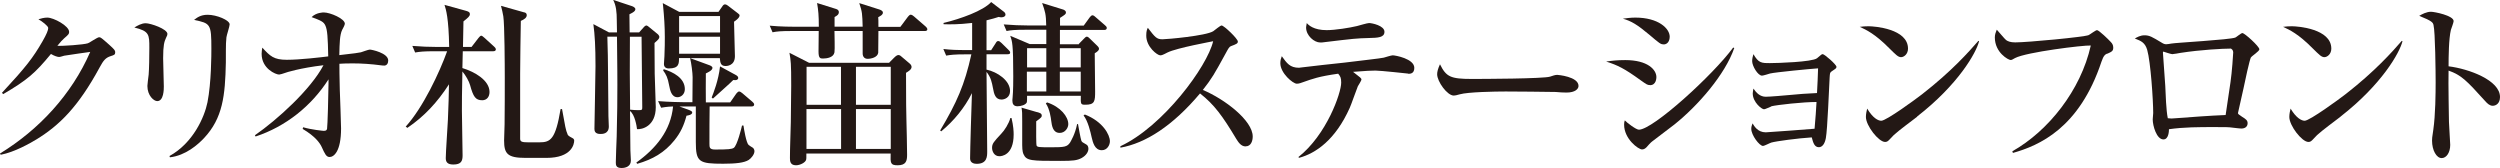 <?xml version="1.0" encoding="UTF-8"?><svg id="_レイヤー_2" xmlns="http://www.w3.org/2000/svg" viewBox="0 0 257.14 17.29"><defs><style>.cls-1{fill:#231815;stroke-width:0px;}</style></defs><g id="_レイヤー_1-2"><path class="cls-1" d="M11.39,5.77c-.53.17-.75.44-1.14,1.16-2.22,4.1-4.17,5.97-6.47,7.39-.7.42-2.26,1.32-3.71,1.6l-.07-.13c4.02-2.46,7.38-6.08,9.28-10.45-.42.06-1.89.26-2.68.39-.09.02-.39.13-.52.13-.18,0-.5-.11-.84-.31-1.65,2-2.44,2.68-4.91,4.13l-.13-.13c2.5-2.7,3.18-3.58,4.19-5.33.4-.7.57-1.12.57-1.34,0-.2-.62-.68-1.01-.9.29-.09.61-.17.92-.17.64,0,2.24.85,2.24,1.47,0,.2-.04.26-.53.68-.24.22-.31.31-.68.75.46.04,2.72-.11,3.14-.26.2-.07.97-.62,1.16-.62.15,0,.24.07,1.03.77.53.48.62.59.62.77,0,.26-.11.29-.46.4Z"/><path class="cls-1" d="M17.07,3.91c-.17.37-.29.73-.29,2.08,0,.46.07,2.48.07,2.9,0,.28,0,1.51-.68,1.51-.35,0-1.01-.57-1.01-1.56,0-.17.09-.81.13-1.16.05-.59.07-1.84.07-2.77,0-1.34,0-1.71-1.54-2.08.29-.18.73-.44,1.16-.44.51,0,2.24.59,2.24,1.1,0,.09-.02.17-.15.42ZM23.29,3.84c-.09.72-.04,1.87-.06,2.59-.07,3.4-.31,5.71-2.24,7.77-.64.68-1.91,1.8-3.51,1.98l-.05-.13c2.43-1.34,3.6-4,3.91-5.53.4-2.04.4-4.94.4-5.51,0-2.55-.09-2.61-1.78-2.96.28-.22.66-.53,1.4-.53.92,0,2.26.55,2.26.99,0,.2-.31,1.12-.33,1.32Z"/><path class="cls-1" d="M39.5,6.74c-.09,0-.2,0-.31-.02-.97-.13-1.95-.2-2.94-.2-.64,0-1.05.02-1.34.04,0,.37,0,1.27.04,2.68.02.62.13,3.4.13,3.97,0,2.39-.75,2.94-1.18,2.94-.35,0-.5-.35-.81-1.03-.18-.39-.64-1.08-1.96-1.86l.05-.17c.88.26,2.08.37,2.13.37.24,0,.29-.09.33-.2.05-.2.15-3.77.15-4.68v-.42c-1.76,2.75-4.39,4.85-7.5,5.88l-.07-.13c2.31-1.6,5.75-4.72,7.05-7.2-2.39.28-3.88.75-3.95.79-.18.07-.53.17-.61.17-.35,0-1.8-.61-1.8-2.13,0-.28.04-.44.07-.64.81.88,1.18,1.25,2.52,1.25s3.55-.26,4.26-.35c-.04-1.98-.09-2.7-.28-3.14-.18-.44-.5-.55-1.43-.9.48-.48,1.19-.48,1.25-.48.66,0,2.17.64,2.17,1.16,0,.13-.2.5-.28.64-.24.51-.26,1.3-.29,2.59,1.71-.2,1.89-.22,2.22-.29.15-.04.77-.28.92-.28.17,0,1.89.35,1.89,1.12,0,.26-.11.53-.44.53Z"/><path class="cls-1" d="M44.7,5.27c-1.14,0-1.54.05-2,.13l-.29-.68c.86.07,1.75.11,2.63.11h1.16c-.05-3.01-.33-3.86-.48-4.33l2.24.62c.18.06.37.11.37.33s-.17.35-.66.75c-.02.62-.04,1.95-.05,2.63h.88l.71-.92c.11-.13.2-.24.29-.24s.22.13.33.22l.99.9c.07.05.18.18.18.28,0,.18-.16.2-.28.2h-3.12l-.04,1.73c1.29.39,2.79,1.27,2.79,2.46,0,.51-.29.85-.75.85-.68,0-.92-.35-1.25-1.56-.11-.39-.44-.99-.79-1.4-.05,2.61-.05,2.88-.05,4.04,0,.74.07,3.93.07,4.59,0,.57-.13.94-.96.94-.62,0-.77-.28-.77-.66,0-.62.2-3.4.22-3.95.07-1.56.09-2.54.11-3.64-1.2,1.86-2.55,3.31-4.28,4.48l-.17-.13c1.78-1.95,3.49-5.6,4.26-7.75h-1.3ZM53.94,1.27c.13.04.24.11.24.29,0,.26-.26.44-.61.59-.02,1.03-.07,4.43-.07,5.47v6.65c0,.31.19.37.85.37h1.14c1.14,0,1.65-.31,2.17-3.42h.15c.35,1.89.35,2.08.59,2.65.04.09.35.28.51.35.09.04.15.15.15.24,0,.37-.26,1.78-2.85,1.78h-2.17c-1.86,0-2.19-.44-2.19-1.8,0-.28.05-1.41.05-1.65.02-1.6.02-3.2.02-4.81,0-1.16-.02-5.49-.15-6.3-.05-.31-.15-.75-.24-1.08l2.41.68Z"/><path class="cls-1" d="M65.73,3.34l.53-.59s.13-.13.22-.13c.07,0,.24.11.29.17l.88.72c.07.05.17.2.17.29,0,.18-.15.31-.5.62,0,.28,0,.57.02,3.16,0,.5.11,2.88.11,3.44,0,1.97-1.43,2.32-1.93,2.26-.02-.24-.22-1.51-.72-1.86,0,.55.04,3.64.04,4.04,0,.13.05.9.05,1.05,0,.59-.51.77-.96.77-.59,0-.59-.33-.59-.59,0-.37.07-2.22.09-2.65.06-2.2.07-3.99.07-5.29,0-.9,0-1.3-.04-4.98h-.99c.09,2.26.07,5.9.11,8.16,0,.15.04.92.04,1.08,0,.77-.66.77-.87.77-.53,0-.61-.29-.61-.51,0-.51.11-5.44.11-6.47,0-2-.07-3.21-.22-4.32l1.6.85h.83c0-.37-.02-.88-.02-1.19,0-.92-.07-1.56-.37-2.15l1.93.64c.06.02.35.13.35.31,0,.22-.26.35-.61.53,0,.22.02,1.23.02,1.86h.94ZM64.79,3.78c-.02,3.49-.02,3.88.02,7.5.37.04.61.05.88.05.35,0,.37-.04.37-.29,0-.81-.07-6.96-.07-7.11v-.15h-1.19ZM75.12,10.51l.61-.88c.07-.09.2-.22.28-.22.11,0,.22.07.35.18l1.03.88c.09.07.18.18.18.28,0,.17-.15.2-.28.2h-4.3c-.02.66-.02,3.03-.02,3.82,0,.39,0,.61.59.61,1.36,0,1.71-.04,1.91-.17.35-.22.81-2.09.85-2.3h.15c.05.37.29,1.8.53,2,.07.06.29.2.44.29.07.05.16.2.16.35,0,.33-.33.73-.59.9-.46.29-1.3.39-2.63.39-2.48,0-2.81-.17-2.81-2.22v-3.67h-1.69l.86.31c.35.13.46.2.46.31,0,.24-.44.31-.59.33-.26.99-.61,1.75-1.25,2.54-1.01,1.25-2.22,1.95-3.82,2.41l-.09-.13c2.02-1.45,3.54-3.29,3.78-5.77-.13,0-.64.02-1.23.13l-.31-.68c1.12.09,2.43.11,2.63.11h.9c0-.61.02-2.21.02-2.57,0-.44-.13-1.45-.26-1.97h-1.14c0,.57,0,1.07-1.05,1.07-.31,0-.5-.15-.5-.46,0-.17.05-.68.05-.79.04-.86.04-1.51.04-2,0-1.03-.07-2.08-.17-3.1-.02-.11-.02-.28-.04-.37l1.69.9h4.04l.4-.57c.05-.09.15-.2.26-.2s.22.06.31.13l1.03.79c.11.07.17.15.17.22,0,.26-.46.57-.57.64,0,.55.09,3.05.09,3.55,0,1.01-.88,1.01-.96,1.01-.51,0-.55-.35-.59-.81h-3.05l1.96.72c.05.02.33.11.33.28,0,.26-.46.46-.68.57-.02.46,0,2.55,0,2.98h2.48ZM68.25,7.11c.96.29,2.19.9,2.19,2.06,0,.55-.42.83-.75.83-.64,0-.77-.75-.86-1.19-.15-.83-.31-1.14-.62-1.56l.05-.13ZM69.85,1.65v1.69h4.21v-1.69h-4.21ZM69.85,3.78v1.75h4.21v-1.75h-4.21ZM75.71,7.73c.09.05.22.15.22.28,0,.17-.18.28-.51.22-.31.33-1.8,1.63-2.09,1.91l-.13-.11c.18-.46.7-1.75.86-3.2l1.65.9Z"/><path class="cls-1" d="M88.73,2.76c-.04-1.36-.04-1.51-.35-2.44l2.08.66c.11.04.35.13.35.31,0,.22-.18.31-.48.48.02.26.02.33.02.99h2.26l.77-1.03c.04-.05.18-.22.28-.22.11,0,.26.09.35.18l1.19,1.03c.09.09.18.17.18.29,0,.17-.16.18-.29.18h-4.74c-.02.35,0,2.06-.02,2.24-.07.46-.7.62-1.1.62-.29,0-.5-.2-.5-.55v-2.31h-2.9c0,.35.05,1.87,0,2.19-.09.53-.77.64-1.18.64-.28,0-.46-.02-.46-.72,0-.33.02-1.82.02-2.11h-2.77c-1.12,0-1.53.04-1.98.13l-.29-.68c1.1.11,2.41.11,2.61.11h2.44c0-1.16-.05-1.69-.18-2.44l1.98.62c.22.07.26.22.26.31,0,.26-.18.37-.44.51v.99h2.9ZM91.47,6.43l.51-.51c.2-.2.33-.26.44-.26.13,0,.28.13.29.15l.85.72c.11.09.2.22.2.35,0,.28-.33.46-.57.61,0,3.18.02,3.97.04,4.8.02,1.01.07,2.63.07,3.64,0,.62-.11,1.07-.97,1.07-.75,0-.75-.22-.72-1.21h-8.67c0,.5,0,.55-.02.62-.05.29-.61.59-1.05.59-.62,0-.62-.48-.62-.75,0-1.03.07-2.66.09-3.69.02-1.86.04-3.2.04-3.75,0-2.35-.04-2.54-.18-3.38l2.02,1.03h8.25ZM82.95,11.22v4.1h3.56v-4.1h-3.56ZM82.96,6.87v3.91h3.54v-3.91h-3.54ZM91.62,10.78v-3.91h-3.58v3.91h3.58ZM91.62,15.32v-4.1h-3.58v4.1h3.58Z"/><path class="cls-1" d="M101.96,5.14l.44-.68c.07-.13.15-.24.26-.24s.22.07.35.2l.71.7c.11.11.18.18.18.29,0,.15-.13.17-.28.17h-2.15v1.58c1.12.24,2.42,1.12,2.42,2.2,0,.68-.57.88-.88.88-.62,0-.77-.55-.88-1.19-.11-.57-.2-1.08-.66-1.65,0,1.3.07,7,.07,8.16,0,.51,0,1.29-1.08,1.29-.22,0-.68-.06-.68-.55,0-.86.15-5.66.19-6.72-.77,1.53-1.86,2.85-3.16,3.93l-.11-.09c1.71-2.87,2.52-4.7,3.21-7.83h-.61c-1.12,0-1.53.05-1.98.13l-.29-.68c.86.09,1.23.11,2.61.11h.35v-2.79c-1.45.17-2.35.15-2.94.13v-.13c1.75-.42,4.08-1.25,4.9-2.15l1.32,1.01c.09.07.15.18.15.28,0,.17-.17.28-.42.28-.06,0-.15,0-.28-.04-.35.11-.62.2-1.25.35v3.07h.48ZM104.04,12.14c.2.83.22,1.38.22,1.69,0,2.17-1.27,2.24-1.47,2.24-.55,0-.75-.53-.75-.86,0-.44.17-.62.94-1.45.33-.33.79-1.05.94-1.62h.13ZM110.96,4.52l.5-.51c.13-.13.22-.24.33-.24s.22.11.37.26l.7.68c.07.07.18.18.18.31,0,.11-.09.26-.44.46,0,.62.04,3.36.04,3.91,0,1.01-.02,1.4-1.05,1.38-.44,0-.44-.09-.42-.92h-5.53c0,.33,0,.59-.02.66-.11.29-.64.42-.96.42-.4,0-.53-.24-.53-.57,0-.05,0-.17.02-.31.07-.68.07-1.82.07-2.22,0-3.33-.11-3.58-.31-4.15l2,.85h1.71v-1.47h-2.11c-1.12,0-1.53.04-1.98.13l-.29-.68c.87.07,1.75.11,2.61.11h1.76c-.02-1.18-.11-1.43-.42-2.31l2.19.68c.09.04.26.13.26.28,0,.18-.07.22-.61.57v.79h2.44l.61-.84c.07-.09.18-.22.29-.22s.26.13.33.2l.96.83c.11.09.18.17.18.28,0,.17-.15.2-.28.2h-4.54v1.47h1.95ZM106.64,11.52c.33.09.51.15.51.37,0,.13,0,.18-.57.59,0,.99-.02,2.43.05,2.52.11.13.22.15,1.47.15,1.38,0,1.67-.04,1.97-.5.09-.17.5-.81.72-1.89h.09c.05.28.26,1.49.35,1.73.07.13.11.15.5.37.15.07.22.26.22.44,0,.29-.2.68-.71.96-.46.24-.87.29-2.13.29-3.05,0-3.53,0-3.84-.7-.13-.28-.13-.81-.13-.92v-2.46c0-.86,0-.96-.07-1.4l1.58.46ZM107.62,9.41v-2.04h-2v2.04h2ZM107.62,6.93v-1.97h-1.98v1.97h1.98ZM107.69,10.53c1.4.46,2.19,1.47,2.19,2.24,0,.39-.33.9-.88.9-.73,0-.81-.77-.88-1.27-.02-.2-.15-1.21-.55-1.76l.13-.11ZM109.01,4.96v1.97h2.15v-1.97h-2.15ZM109.01,7.37v2.04h2.15v-2.04h-2.15ZM111.59,11.78c1.84.72,2.57,2.08,2.57,2.75,0,.39-.28.92-.83.92-.73,0-.92-.79-1.05-1.34-.11-.51-.37-1.65-.83-2.24l.13-.09Z"/><path class="cls-1" d="M128.12,15.06c-.5,0-.77-.48-.96-.77-1.41-2.35-2.26-3.53-3.73-4.68-2.81,3.34-5.6,5.12-8.19,5.58v-.15c4.39-2.04,8.93-8.19,9.54-10.8-.05.02-3.73.68-4.7,1.16-.53.28-.61.29-.75.29-.28,0-1.43-.85-1.43-2.02,0-.48.07-.61.16-.81.75.97.9,1.18,1.51,1.18.44,0,4.46-.35,5.22-.83.13-.09.72-.59.86-.59.24,0,1.67,1.36,1.67,1.65,0,.2-.13.26-.72.48-.16.07-.24.2-.51.7-1.21,2.21-1.41,2.57-2.37,3.8,2.24.94,5.13,3.14,5.13,4.79,0,.44-.17,1.01-.72,1.01Z"/><path class="cls-1" d="M144.84,7.57s-2.83-.31-3.36-.31-.83.02-2.31.13c.79.61.86.66.86.79s-.33.61-.37.7c-.15.35-.68,1.89-.83,2.21-1.47,3.29-3.49,4.68-5.2,5.14l-.09-.07c2.9-2.28,4.41-6.58,4.41-7.66,0-.53-.09-.64-.31-.92-2.04.29-2.63.53-3.58.86-.24.09-.46.17-.68.17-.39,0-1.69-1.08-1.69-2.11,0-.31.07-.5.15-.72.52.72.83,1.19,1.78,1.19.04,0,.09-.02.13-.02.62-.09,3.89-.44,4.54-.51,1.34-.17,3.8-.44,4.04-.51.15-.04.77-.24.92-.24.26,0,2.22.35,2.22,1.29,0,.61-.44.61-.62.61ZM140.8,3.91c-1.34.04-1.36.04-4.85.46h-.16c-.61,0-1.45-.7-1.45-1.54,0-.07.02-.18.07-.46.17.2.7.73,2.04.73.88,0,2.37-.24,3.12-.42.2-.05,1.06-.31,1.25-.31.28,0,1.58.26,1.58.9,0,.59-.66.62-1.6.64Z"/><path class="cls-1" d="M161.13,9.52c-.29,0-.75-.02-1.12-.06-.35-.02-4.83-.05-5.14-.05-1.07,0-3.88.05-4.72.29-.33.09-.48.13-.62.13-.68,0-1.71-1.45-1.71-2.19,0-.24.07-.55.29-1.03.64,1.29,1.08,1.51,3.27,1.51,1.06,0,7.44-.02,8.06-.24.28-.09.5-.18.73-.18.04,0,2.19.17,2.19,1.14,0,.31-.35.68-1.23.68Z"/><path class="cls-1" d="M169.7,8.75c-.24,0-.31-.04-.97-.51-1.63-1.18-2.33-1.53-3.53-1.91.64-.09,1.16-.15,1.97-.15,2.31,0,3.2.99,3.2,1.75,0,.11-.02.83-.66.83ZM171.09,4.56c-.28,0-.39-.09-1.45-.99-1.23-1.03-1.84-1.4-2.72-1.65.42-.05.79-.11,1.29-.11,2.37,0,3.53,1.12,3.53,1.97,0,.13-.04.79-.64.79ZM172.23,12.8c-.68.53-1.54,1.18-2.31,1.76-.11.07-.5.5-.57.59-.15.15-.29.22-.46.22-.37,0-1.84-1.07-1.84-2.55,0-.2.02-.28.07-.44.22.24,1.16.96,1.45.96,1.45,0,7.62-5.62,9.7-8.45l.11.05c-.94,2.72-3.73,5.93-6.15,7.86Z"/><path class="cls-1" d="M182.19,10.95c-.13.04-.62.29-.75.29-.24,0-1.16-.73-1.16-1.63,0-.17.04-.29.07-.5.31.46.7.84,1.27.84.44,0,1.91-.13,2.46-.18,1.29-.11,1.32-.13,2.81-.2.07-1.29.07-1.4.11-2.54-.79.05-4.41.4-4.94.53-.13.04-.7.22-.83.22-.42,0-1.01-.99-1.01-1.49,0-.24.06-.51.13-.72.53.92.83.92,1.71.92.72,0,4.34-.11,4.83-.5.05-.04.31-.26.37-.31.07-.06.13-.11.22-.11.18,0,1.41,1.07,1.41,1.3,0,.15-.05.17-.48.46-.19.13-.19.18-.22.64-.06.97-.22,5.35-.39,6.23-.11.61-.38.94-.72.94-.46,0-.59-.48-.73-1.01-1.43.09-3.66.39-4.15.53-.15.04-.73.35-.86.35-.38,0-1.21-1.12-1.21-1.75,0-.2.04-.35.13-.57.17.28.53.92,1.36.92.17,0,4.63-.33,5.02-.37.13-1.47.13-1.63.2-2.75-1.42,0-3.99.29-4.65.44Z"/><path class="cls-1" d="M195.54,5.88c-.31,0-.55-.26-1.18-.88-1.51-1.53-2.41-1.93-3.07-2.24.33-.04.55-.06.9-.06.62,0,4.06.26,4.06,2.3,0,.57-.42.88-.72.88ZM197.2,12c-.68.53-1.78,1.32-2.41,1.89-.11.09-.53.59-.64.64-.09.06-.18.07-.26.07-.66,0-1.97-1.67-1.97-2.57,0-.31.07-.62.13-.86.59.99,1.14,1.25,1.45,1.25.52,0,3.58-2.24,4.24-2.76,2.99-2.33,4.76-4.32,5.75-5.46l.07.04c-.29,1.18-2.13,4.45-6.38,7.75Z"/><path class="cls-1" d="M216.74,5.51c-.2.09-.37.18-.59.83-2.28,6.87-6.43,8.63-9.11,9.39l-.06-.17c3.69-2.08,7.04-6.26,8.07-10.88-.77-.04-6.63.68-7.79,1.29-.29.17-.35.2-.46.2-.22,0-1.62-.75-1.62-2.33,0-.29.09-.51.2-.79.17.17.79.94.96,1.07.18.13.44.24.94.24,1.25,0,7.09-.55,7.55-.75.15-.07.72-.51.86-.51.2,0,1.21.99,1.38,1.18.18.18.29.35.29.61,0,.35-.13.42-.62.64Z"/><path class="cls-1" d="M231.53,5.88c-.13.18-.66,2.63-.77,3.2-.06.24-.57,2.5-.57,2.54,0,.11.04.13.42.39.39.24.57.37.57.66,0,.37-.28.55-.64.55-.17,0-.24-.02-.9-.09-.4-.06-.73-.06-1.88-.06-1.56,0-3.12,0-4.67.22,0,.18-.02,1.05-.57,1.05-.7,0-1.1-1.4-1.1-2.06,0-.11.05-.64.05-.66,0-1.29-.26-5.25-.62-6.5-.22-.72-.59-.9-1.27-1.16.22-.13.57-.33.99-.33.53,0,.79.17,1.76.75.2.13.33.17.48.17.13,0,.35-.04.52-.07.44-.09,6.04-.39,6.59-.62.13-.06.59-.46.72-.46.24,0,1.75,1.38,1.75,1.67,0,.2-.77.68-.86.83ZM229.38,5c-.7,0-2.98.11-5.11.44-.11.02-.7.13-.84.13s-.9-.26-.9-.26c-.06,0-.06.07-.06.11,0,.26.22,2.85.24,3.4.04.9.09,2.52.26,3.34.31.04.42.04.83,0,1.71-.13,3.42-.26,5.12-.33.05-.37.11-.68.5-3.38.15-.99.28-2.92.28-3.07,0-.2-.15-.39-.31-.39Z"/><path class="cls-1" d="M239.08,5.88c-.31,0-.55-.26-1.18-.88-1.51-1.53-2.41-1.93-3.07-2.24.33-.04.55-.06.9-.06.62,0,4.06.26,4.06,2.3,0,.57-.42.88-.72.88ZM240.74,12c-.68.53-1.78,1.32-2.41,1.89-.11.09-.53.59-.64.64-.09.06-.18.07-.26.07-.66,0-1.96-1.67-1.96-2.57,0-.31.07-.62.13-.86.59.99,1.14,1.25,1.45,1.25.51,0,3.58-2.24,4.24-2.76,2.99-2.33,4.76-4.32,5.75-5.46l.07.04c-.29,1.18-2.13,4.45-6.37,7.75Z"/><path class="cls-1" d="M256.39,10.88c-.29,0-.53-.2-.79-.5-1.91-2.11-2.43-2.65-3.75-3.12-.04,1.14.04,5.16.04,5.27,0,.37.13,2.04.13,2.37,0,.79-.39,1.36-.88,1.36-.53,0-.99-.79-.99-1.8,0-.2,0-.28.13-1.12.22-1.51.24-3.79.24-4.89,0-.94-.04-5.2-.22-5.88-.06-.24-.11-.4-1.47-.94.29-.17.75-.42,1.21-.42.35,0,2.33.39,2.33.96,0,.15-.24.77-.28.9-.22.9-.24,2.76-.24,3.75,2.09.26,5.29,1.43,5.29,3.16,0,.66-.42.9-.75.9Z"/></g></svg>